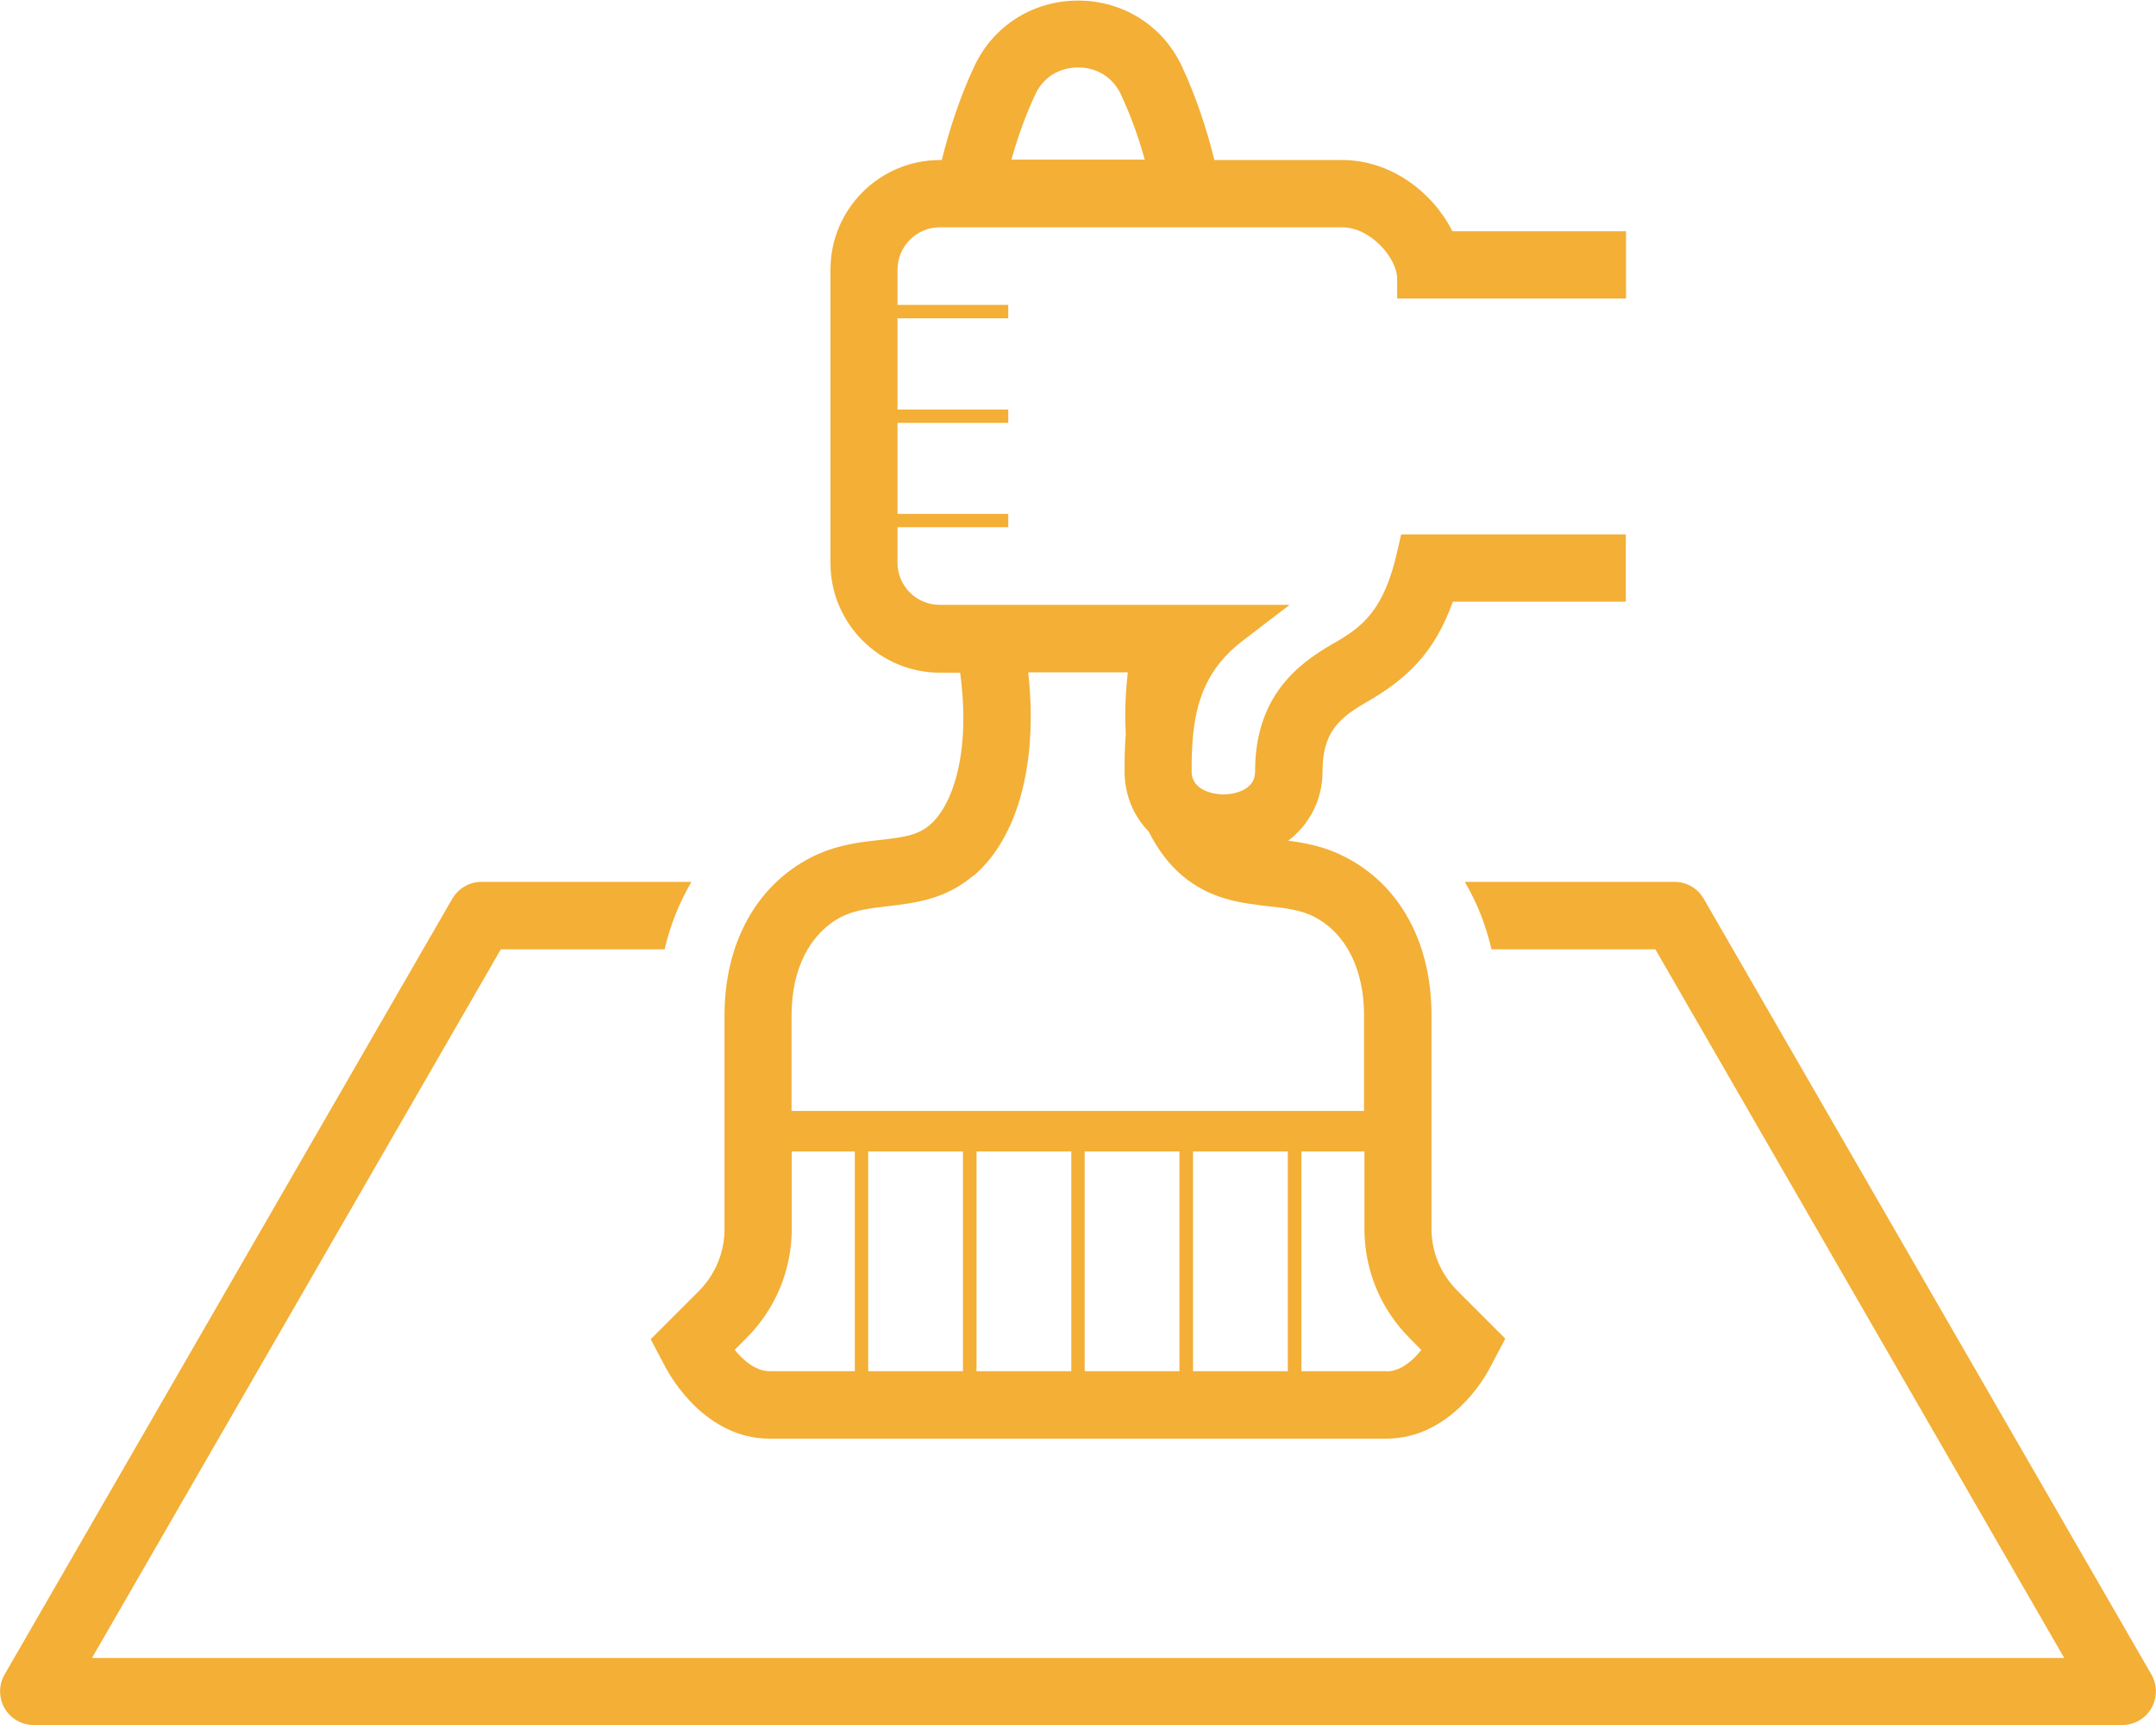 <?xml version="1.0" encoding="UTF-8"?>
<svg id="Layer_2" data-name="Layer 2" xmlns="http://www.w3.org/2000/svg" viewBox="0 0 108.05 86.44">
  <defs>
    <style>
      .cls-1 {
        fill: #f3af36;
      }
    </style>
  </defs>
  <g id="Layer_3" data-name="Layer 3">
    <g>
      <path class="cls-1" d="M107.82,83.91l-22.44-38.88c-.3-.52-.86-.84-1.46-.84h-10.51c.31.53.59,1.1.82,1.69.21.54.38,1.11.52,1.69h8.21l20.49,35.51H4.61l20.49-35.51h8.21c.13-.58.31-1.15.52-1.69.23-.59.51-1.15.82-1.69h-10.52c-.6,0-1.15.32-1.46.84L.23,83.91c-.3.52-.3,1.16,0,1.69.3.52.86.84,1.46.84h104.67c.6,0,1.16-.32,1.46-.84.3-.53.3-1.17,0-1.69Z"/>
      <path class="cls-1" d="M33.42,68.63c.19.35,1.94,3.46,5.14,3.46h30.92c3.21,0,4.95-3.1,5.14-3.46l.82-1.55-2.4-2.4c-.84-.84-1.3-1.94-1.3-3.12v-10.7c0-3.62-1.58-6.51-4.33-7.92-.99-.51-1.96-.7-2.85-.81,1.07-.82,1.72-2.05,1.72-3.48,0-1.86.75-2.63,2.13-3.42,2.02-1.16,3.46-2.44,4.4-5.08h8.67v-3.37h-11.26l-.18.79c-.68,3.04-1.75,3.85-3.31,4.73-1.78,1.03-3.83,2.67-3.83,6.36,0,1.14-1.51,1.15-1.58,1.15-.03,0-.55,0-.99-.22-.32-.16-.61-.44-.61-.93,0-.57.01-1.13.06-1.68v-.02c.16-1.8.69-3.46,2.47-4.83l2.38-1.82h-17.53c-1.17,0-2.12-.94-2.12-2.11v-1.78h5.55v-.67h-5.55v-4.56h5.55v-.67h-5.55v-4.57h5.55v-.67h-5.55v-1.77c0-1.17.96-2.12,2.12-2.12h20.15c1.48,0,2.77,1.59,2.77,2.56v1.01h11.47v-3.37h-8.7c-.98-1.94-3.06-3.57-5.53-3.57h-6.4c-.4-1.62-.93-3.2-1.63-4.7-.95-2.03-2.94-3.29-5.2-3.29s-4.25,1.26-5.2,3.29c-.7,1.5-1.23,3.08-1.63,4.7h-.09c-3.03,0-5.49,2.46-5.49,5.49v14.71c0,3.02,2.46,5.49,5.49,5.49h1.01c.56,4.18-.45,6.71-1.51,7.62-.61.53-1.31.62-2.48.76-1.06.11-2.26.25-3.49.88-2.75,1.42-4.33,4.31-4.33,7.92v10.7c0,1.17-.46,2.28-1.3,3.12l-2.4,2.4.82,1.55ZM39.68,57.7h3.16v11.01h-4.27c-.73,0-1.36-.59-1.75-1.07l.58-.58c1.47-1.47,2.28-3.42,2.28-5.5v-3.87ZM48.8,43.88c2.23-1.91,3.23-5.67,2.73-10.19h4.99c-.12,1.08-.16,2.11-.1,3.08-.06.71-.06,1.36-.06,1.88,0,1.19.45,2.24,1.21,3.02.44.88,1,1.63,1.67,2.2,1.43,1.21,2.96,1.38,4.31,1.54.84.09,1.64.18,2.31.53,1.59.82,2.5,2.62,2.5,4.93v4.8h-28.69v-4.8c0-2.31.91-4.1,2.5-4.93.67-.34,1.47-.43,2.31-.53,1.35-.16,2.87-.32,4.31-1.54ZM69.49,68.71h-4.27v-11.01h3.16v3.87c0,2.08.81,4.03,2.28,5.5l.57.58c-.38.48-1.01,1.07-1.74,1.07ZM43.51,57.7h4.75v11.01h-4.75v-11.01ZM59.11,68.71h-4.75v-11.01h4.75v11.01ZM48.94,57.7h4.75v11.01h-4.75v-11.01ZM59.79,68.71v-11.01h4.75v11.01h-4.75ZM51.89,4.72c.39-.84,1.19-1.34,2.14-1.34s1.74.5,2.14,1.34c.49,1.05.89,2.15,1.2,3.28h-6.68c.31-1.13.71-2.23,1.2-3.28Z"/>
    </g>
  </g>
</svg>